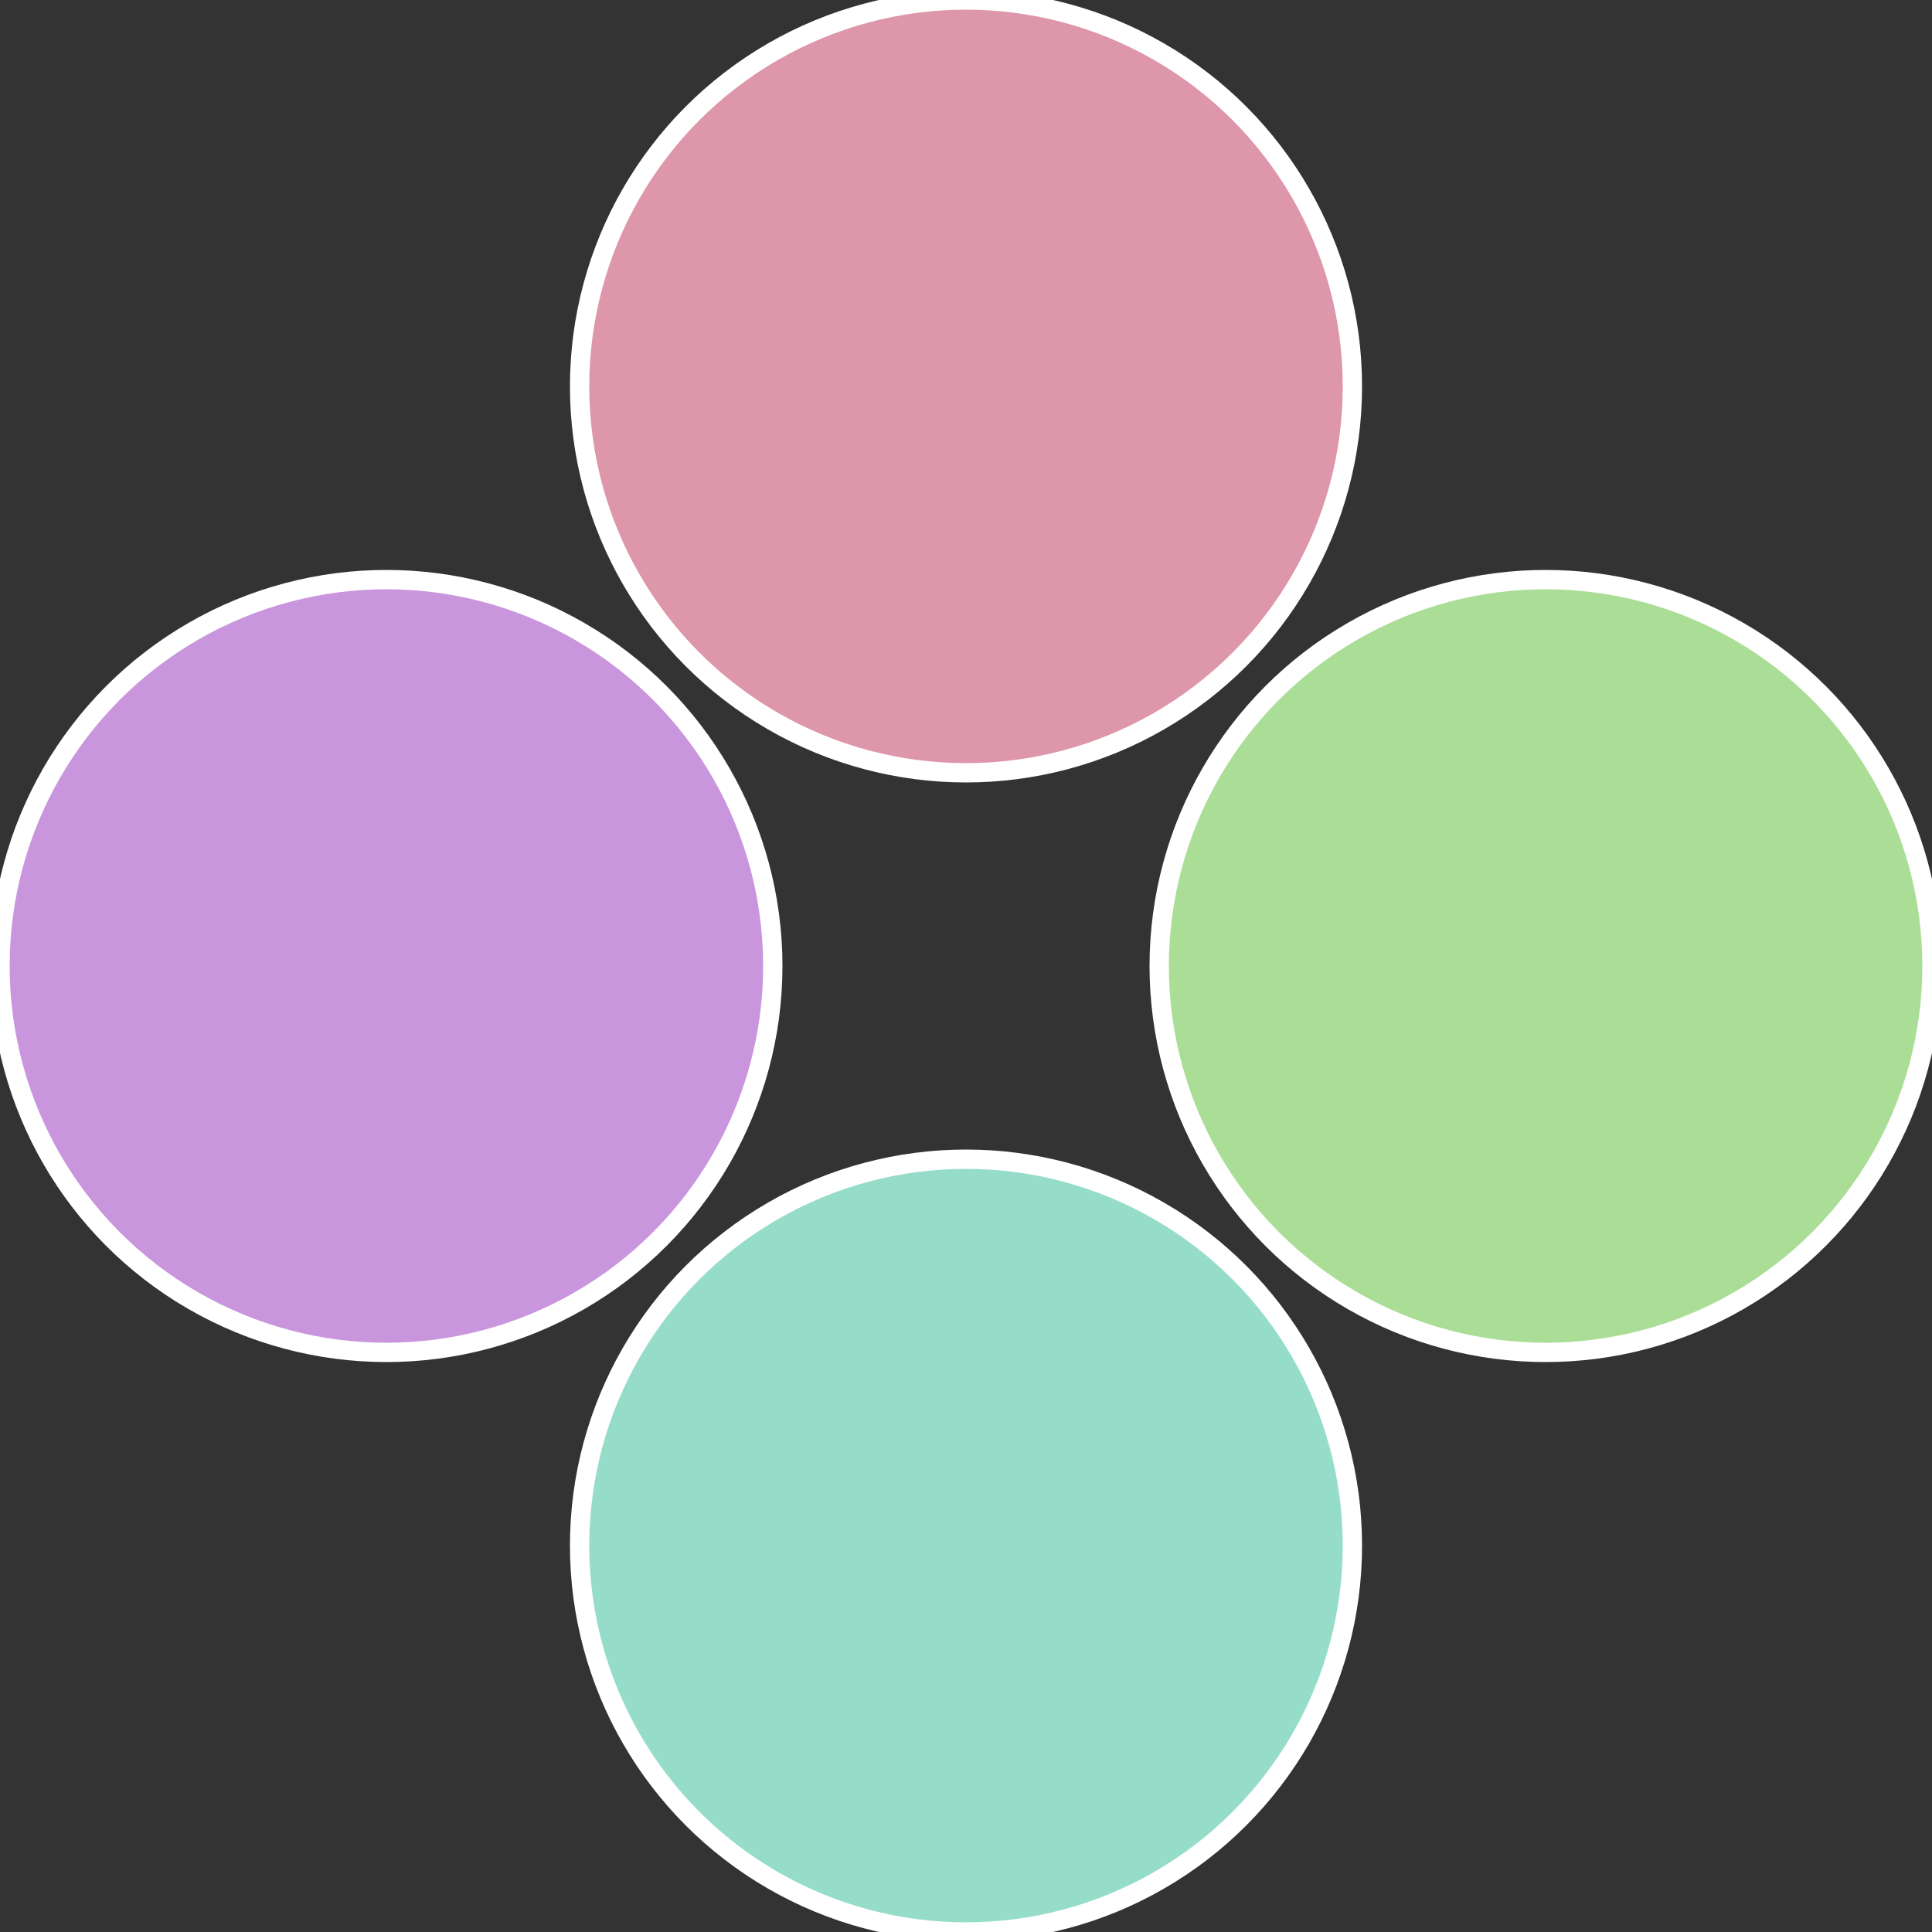 <?xml version="1.0" standalone="no"?>
<svg width="500" height="500" viewBox="-1 -1 2 2" xmlns="http://www.w3.org/2000/svg">
 
                <rect x="-1" y="-1" width="2" height="2" fill="#333333" stroke="none"/>
 
                <circle cx="0.6" cy="0" r="0.4" fill="#aadd96" stroke="#fff" stroke-width="1%" />
             
                <circle cx="3.6739403974421E-17" cy="0.6" r="0.4" fill="#96ddc9" stroke="#fff" stroke-width="1%" />
             
                <circle cx="-0.6" cy="7.3478807948841E-17" r="0.4" fill="#c996dd" stroke="#fff" stroke-width="1%" />
             
                <circle cx="-1.1021821192326E-16" cy="-0.6" r="0.4" fill="#dd96aa" stroke="#fff" stroke-width="1%" />
            </svg>
